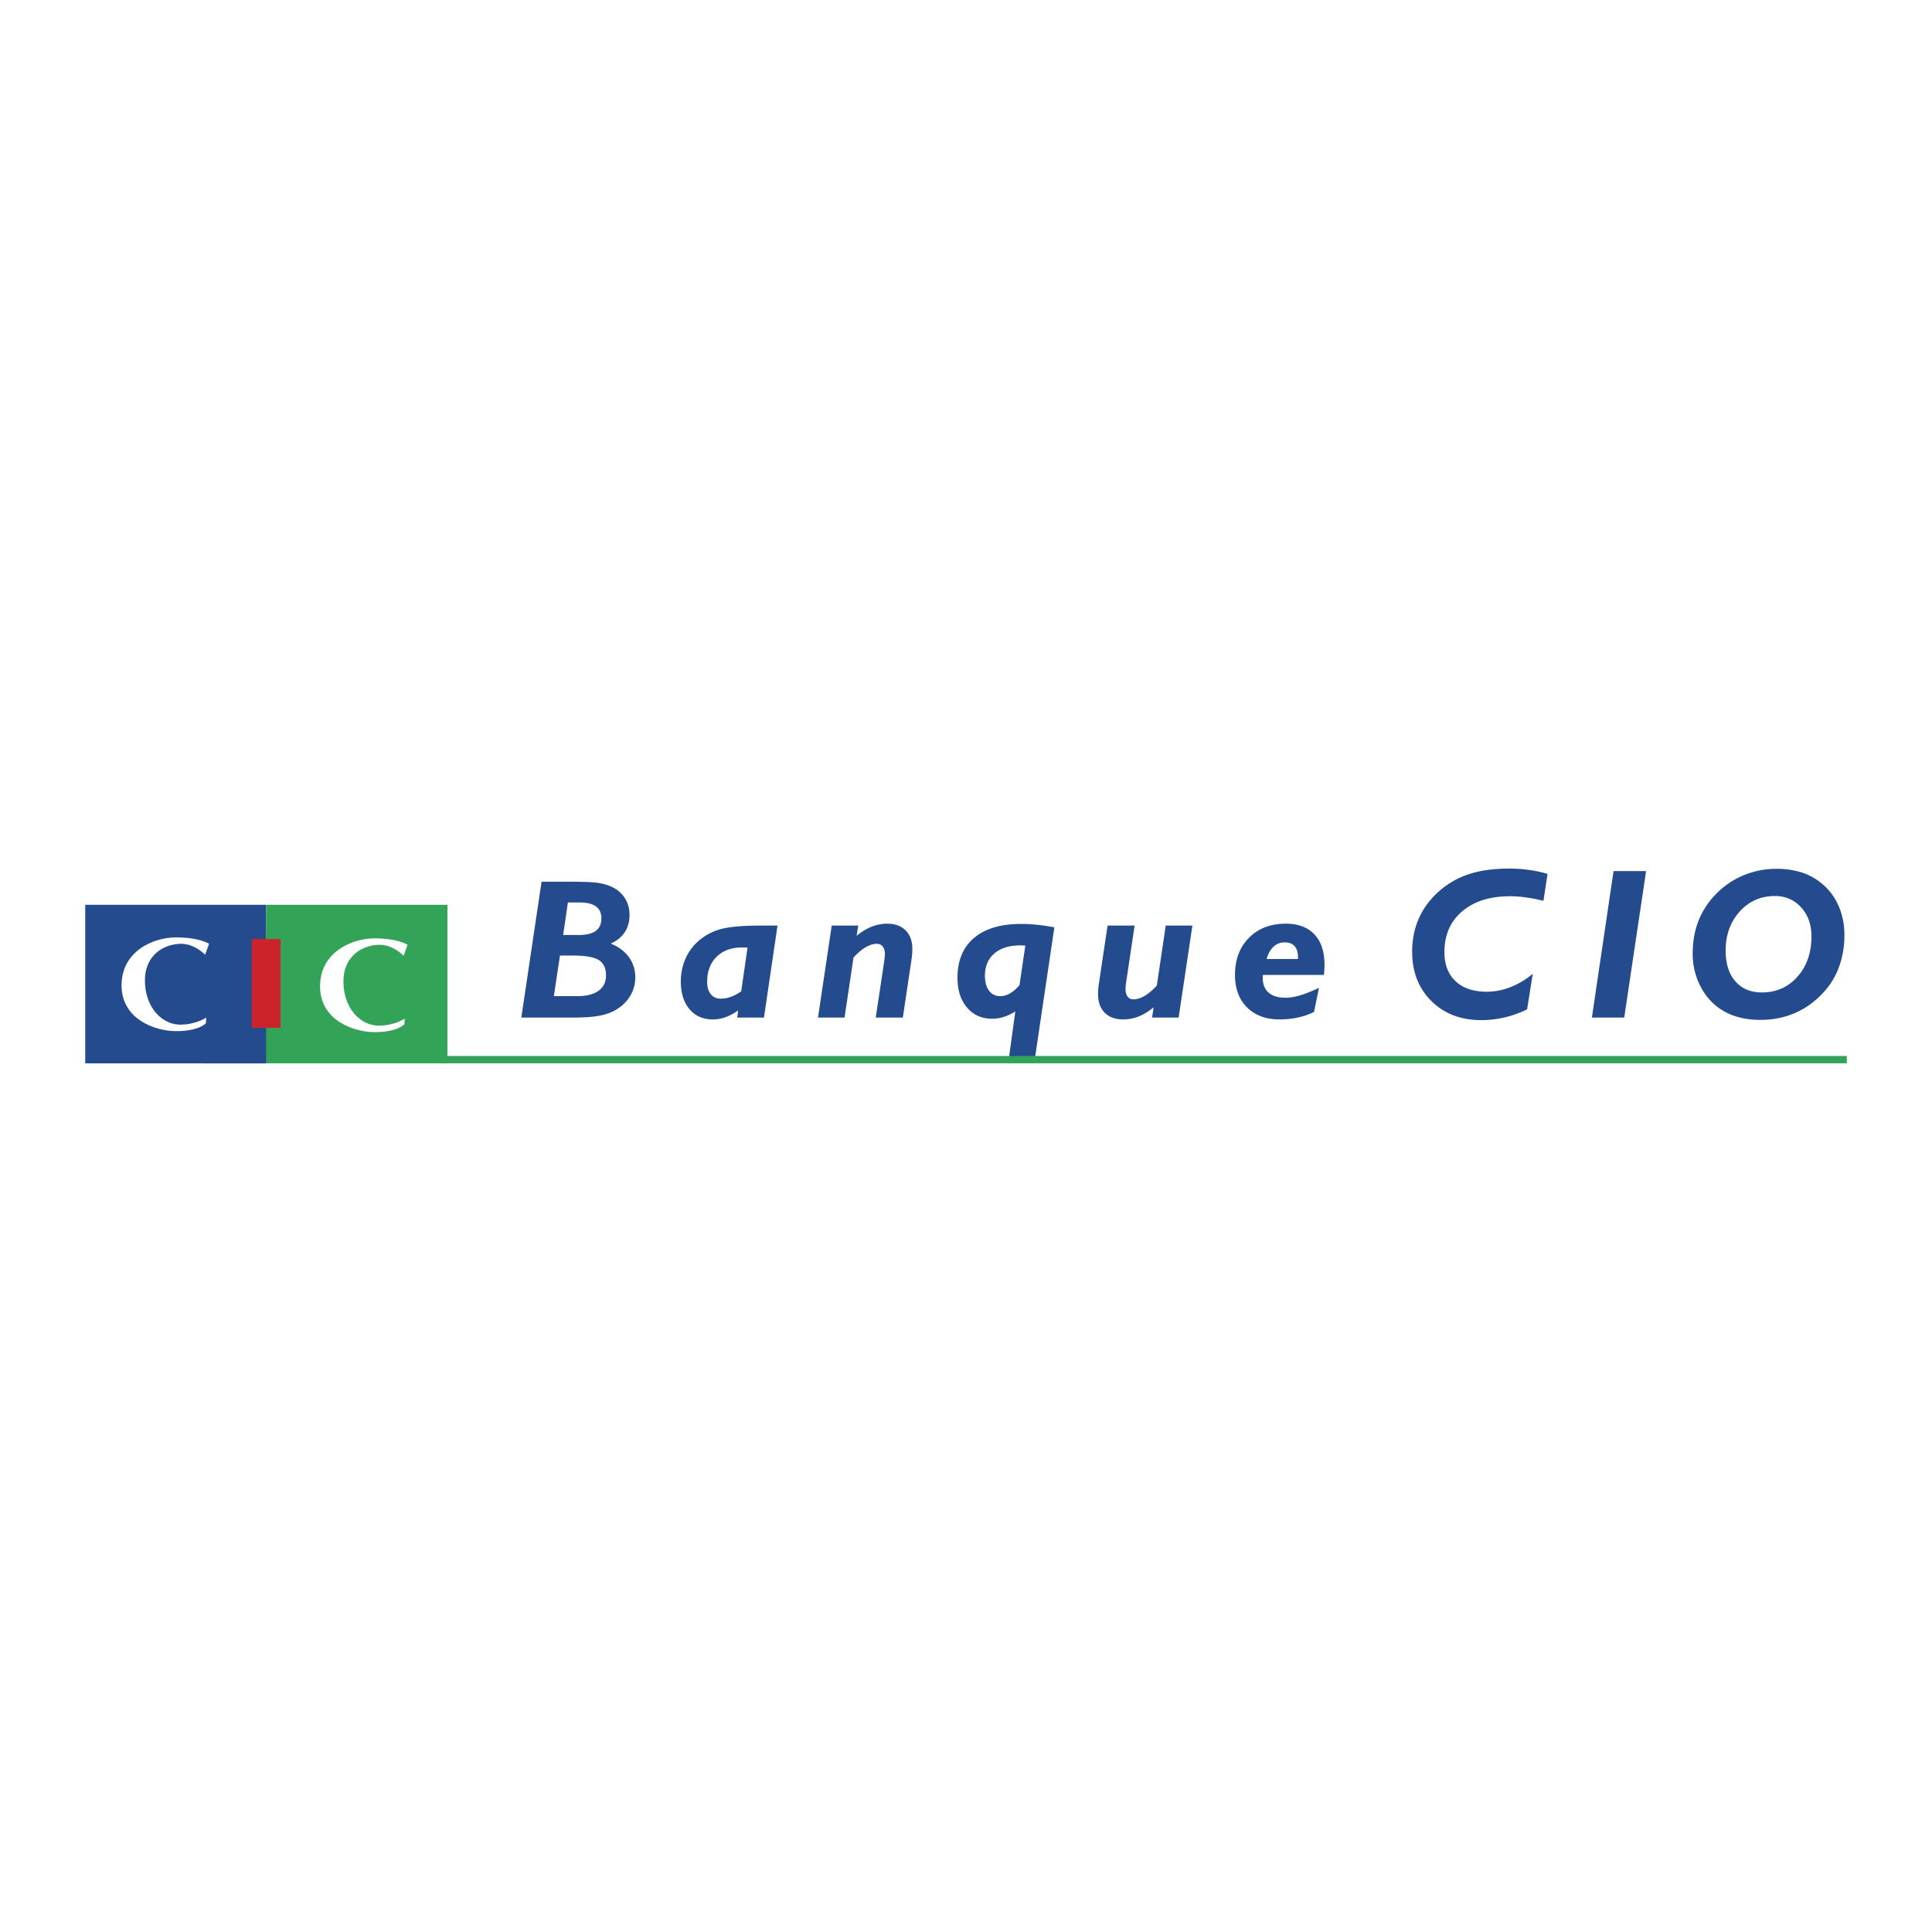 <svg xmlns="http://www.w3.org/2000/svg" width="2500" height="2500" viewBox="0 0 192.756 192.756"><path fill-rule="evenodd" clip-rule="evenodd" fill="#fff" d="M0 0h192.756v192.756H0V0z"/><path d="M56.659 90.042h1.207c.708 0 1.24.132 1.598.396s.536.659.536 1.187c0 .56-.188.977-.561 1.25s-.943.41-1.709.41h-1.545l.474-3.243zm-.792 5.292h1.304c1.232 0 2.088.15 2.568.451s.721.812.721 1.536c0 .658-.247 1.168-.74 1.525-.494.359-1.198.539-2.115.539h-2.346l.608-4.051zm1.342 6.189c1.266 0 2.256-.088 2.97-.266.714-.178 1.319-.473 1.817-.887a3.866 3.866 0 0 0 1.031-1.289 3.536 3.536 0 0 0 .354-1.57c0-.754-.211-1.426-.632-2.01-.42-.585-1.026-1.039-1.815-1.362.607-.265 1.072-.639 1.392-1.123.32-.484.48-1.056.48-1.715 0-.736-.202-1.369-.605-1.898s-.977-.907-1.719-1.134a5.785 5.785 0 0 0-1.244-.232c-.494-.045-1.367-.068-2.619-.068h-2.588l-2.018 13.553h5.196v.001zM72.907 99.457c-.34.121-.675.18-1.005.18-.414 0-.743-.148-.985-.445-.243-.299-.364-.707-.364-1.225 0-1.049.314-1.885.941-2.506.628-.622 1.479-.933 2.553-.933.149 0 .261.002.335.005.075.003.141.008.199.015l-.631 4.36c-.355.246-.703.43-1.043.549zm3.315 2.066l1.35-9.181h-1.515c-1.873 0-3.234.113-4.083.339a5.632 5.632 0 0 0-2.224 1.145 4.986 4.986 0 0 0-1.352 1.808 5.583 5.583 0 0 0-.469 2.284c0 1.162.287 2.086.861 2.768s1.348 1.023 2.323 1.023c.426 0 .844-.072 1.254-.215a5.28 5.28 0 0 0 1.282-.684l-.097.713h2.67zM81.613 101.523l1.368-9.181h2.648l-.165 1.025c.51-.413 1.013-.717 1.506-.914a4.158 4.158 0 0 1 1.555-.295c.782 0 1.394.225 1.836.673.442.449.664 1.063.664 1.844a6.478 6.478 0 0 1-.078 1.017l-.871 5.832h-2.702l.834-5.551c.026-.174.045-.333.058-.475.013-.142.02-.255.02-.339 0-.303-.073-.545-.218-.726a.703.703 0 0 0-.577-.271c-.356 0-.733.116-1.13.349-.398.232-.8.575-1.208 1.027l-.893 5.987h-2.647v-.002zM101.715 98.293c-.328.373-.65.648-.963.826a1.933 1.933 0 0 1-.955.266c-.479 0-.852-.182-1.123-.547-.271-.363-.406-.861-.406-1.492 0-.941.312-1.679.939-2.217.625-.538 1.484-.807 2.576-.807.135 0 .24.001.314.005.074.003.141.008.199.014l-.581 3.952zm1.779-6.024a15.463 15.463 0 0 0-1.613-.088c-2.033 0-3.602.467-4.701 1.399-1.101.933-1.651 2.257-1.651 3.974 0 1.232.316 2.221.949 2.967.632.746 1.468 1.117 2.507 1.117.387 0 .771-.059 1.152-.178a5.212 5.212 0 0 0 1.162-.547l-.707 5.121h2.596l2.006-13.513a21.851 21.851 0 0 0-1.7-.252zM110.502 92.342h2.699l-.83 5.552a8.09 8.09 0 0 0-.059.455c-.014.137-.02.236-.02.301 0 .336.068.596.209.779.137.186.332.277.584.277.355 0 .73-.119 1.127-.354.396-.236.799-.578 1.205-1.023l.889-5.988h2.66l-1.373 9.181h-2.65l.154-1.023c-.504.416-1.002.721-1.494.916a4.193 4.193 0 0 1-1.553.293c-.781 0-1.393-.225-1.834-.67-.441-.447-.662-1.064-.662-1.854a6.385 6.385 0 0 1 .079-1.01l.869-5.832zM127.068 94.441a1.598 1.598 0 0 1 1.119-.419c.428 0 .752.125.977.375.223.25.334.616.334 1.096v.186h-3.129c.162-.546.395-.958.699-1.238zm4.526 4.116c-.723.342-1.354.592-1.893.752-.539.158-1.018.236-1.436.236-.742 0-1.309-.17-1.699-.514s-.584-.842-.584-1.494c0-.02.002-.062.01-.125a1.81 1.81 0 0 0 .01-.145h6.086a9.26 9.26 0 0 0 .057-1.019c0-1.305-.334-2.313-1.006-3.024-.67-.711-1.621-1.067-2.854-1.067-1.521 0-2.748.47-3.676 1.408s-1.393 2.169-1.393 3.691c0 1.373.4 2.459 1.205 3.256.803.797 1.891 1.195 3.264 1.195.627 0 1.229-.064 1.809-.189a6.746 6.746 0 0 0 1.607-.559l.493-2.402zM152.361 100.701c-.719.355-1.463.623-2.234.805-.77.182-1.551.271-2.346.271-2.037 0-3.693-.635-4.973-1.904-1.279-1.271-1.918-2.912-1.918-4.924 0-1.176.213-2.258.637-3.247.426-.989 1.061-1.873 1.902-2.653a8.474 8.474 0 0 1 3.059-1.812c1.146-.386 2.504-.579 4.072-.579.67 0 1.324.044 1.967.131.641.087 1.264.221 1.871.402l-.408 2.688a16.28 16.28 0 0 0-1.762-.347 11.503 11.503 0 0 0-1.555-.113c-2.018 0-3.615.502-4.793 1.508-1.18 1.005-1.77 2.359-1.77 4.063 0 1.247.373 2.217 1.121 2.913.746.695 1.785 1.043 3.119 1.043a6.41 6.41 0 0 0 2.359-.465 7.859 7.859 0 0 0 2.215-1.33l-.563 3.55zM158.824 101.523l2.16-14.611h3.246l-2.181 14.611h-3.225zM179.699 90.53c.688.755 1.031 1.718 1.031 2.888 0 1.636-.467 2.979-1.396 4.025-.93 1.049-2.113 1.572-3.549 1.572-1.121 0-2.006-.371-2.648-1.111-.646-.742-.969-1.761-.969-3.056 0-1.566.467-2.867 1.402-3.901.934-1.034 2.107-1.551 3.521-1.551 1.054.001 1.923.379 2.608 1.134zm-10.152 7.656c.445.945 1.057 1.715 1.838 2.307a6.09 6.09 0 0 0 1.9.943c.703.213 1.49.318 2.359.318 1.246 0 2.398-.23 3.457-.693s2.002-1.146 2.83-2.051a7.413 7.413 0 0 0 1.555-2.562c.355-.978.533-2.03.533-3.158 0-1.106-.215-2.123-.646-3.048s-1.049-1.684-1.85-2.276a5.831 5.831 0 0 0-1.916-.965 8.28 8.28 0 0 0-2.365-.319 8.474 8.474 0 0 0-3.41.7 8.194 8.194 0 0 0-2.814 2.015 7.877 7.877 0 0 0-1.607 2.599c-.355.954-.531 2.004-.531 3.152a7.044 7.044 0 0 0 .667 3.038z" fill-rule="evenodd" clip-rule="evenodd" fill="#234b8d"/><path fill="none" stroke="#33a457" stroke-width=".731" stroke-miterlimit="2.613" d="M184.252 105.719H43.948"/><path d="M8.504 90.269v15.821l18.111.008-.064-15.829H8.504zm9.465 11.96c1.589 0 2.6-.701 2.6-.701l-.021.557s-.684.793-2.952.793c-2.126 0-5.468-1.182-5.468-4.566 0-3.383 3.117-4.789 5.448-4.789s3.281.64 3.281.64l-.392 1.093s-1.011-1.093-2.39-1.093c-1.572 0-3.615.99-3.615 3.67.002 2.679 1.714 4.396 3.509 4.396z" fill-rule="evenodd" clip-rule="evenodd" fill="#234b8d"/><path d="M26.551 90.269v15.821h18.088V90.269H26.551zm11.222 12.059c1.589 0 2.6-.701 2.6-.701l-.021.557s-.683.793-2.951.793c-2.126 0-5.468-1.182-5.468-4.564 0-3.385 3.116-4.791 5.448-4.791 2.332 0 3.28.64 3.28.64l-.392 1.093s-1.011-1.093-2.39-1.093c-1.572 0-3.615.99-3.615 3.67.002 2.679 1.714 4.396 3.509 4.396z" fill-rule="evenodd" clip-rule="evenodd" fill="#33a457"/><path fill-rule="evenodd" clip-rule="evenodd" fill="#cc2229" d="M27.993 102.547h-2.885v-8.859h2.885v8.859z"/></svg>